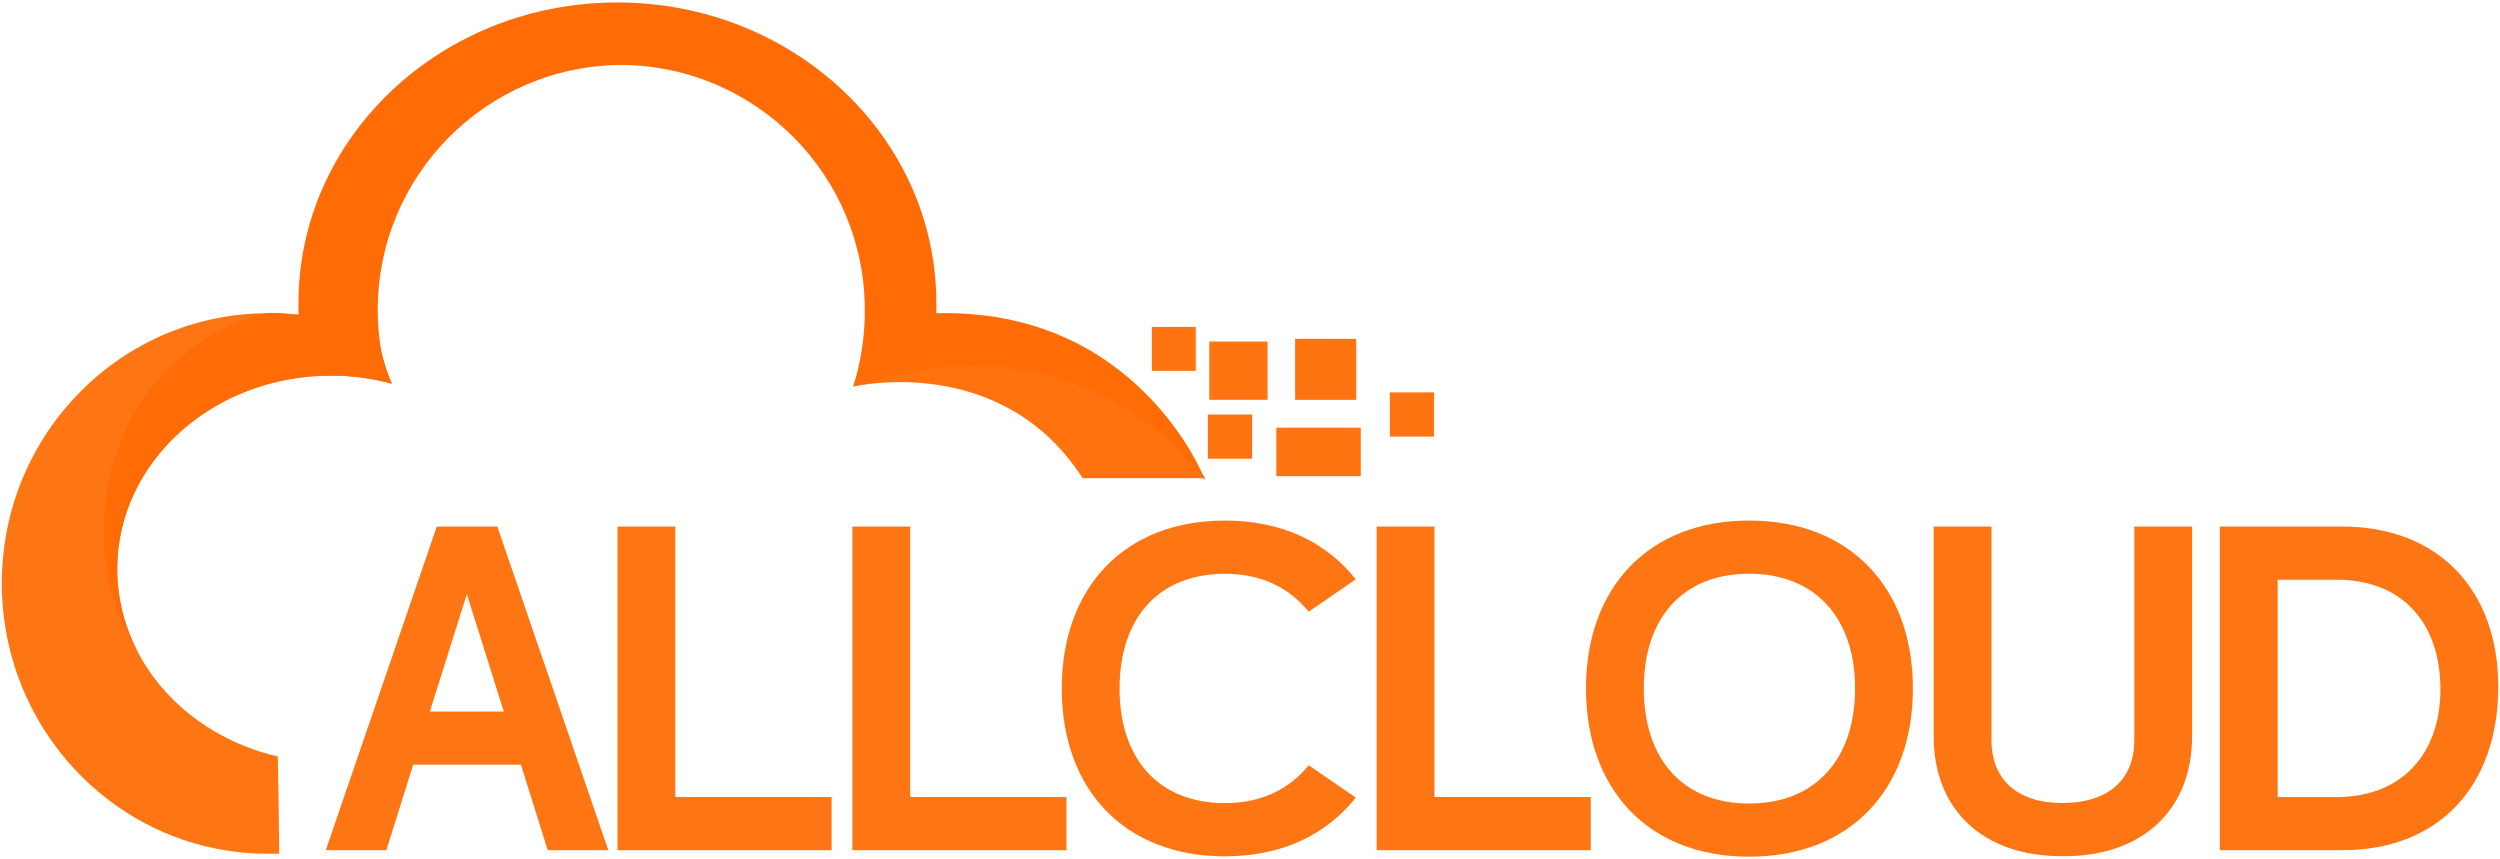 <?xml version="1.0" encoding="utf-8"?>
<!-- Generator: Adobe Illustrator 27.0.0, SVG Export Plug-In . SVG Version: 6.00 Build 0)  -->
<svg version="1.1" id="图层_1" xmlns="http://www.w3.org/2000/svg" xmlns:xlink="http://www.w3.org/1999/xlink" x="0px" y="0px"
	 viewBox="0 0 355 122" style="enable-background:new 0 0 355 122;" xml:space="preserve">
<style type="text/css">
	.st0{fill:#FE7513;}
	.st1{fill:#FF720E;}
	.st2{fill:#FF6C06;}
	.st3{fill:#FE7410;}
</style>
<path class="st0" d="M16.64,80.8c0,12.83,9.7,23.6,22.81,26.62c0.08,4.09,0.17,9.15,0.2,13.81c-0.54,0-1.09,0-1.64,0
	c-20.85,0-37.75-17.2-37.75-38.41S17.2,44.48,38.05,44.48c5.43-0.02,10.79,1.16,15.71,3.44c0.32,2.26,0.95,4.47,1.88,6.56
	c-2.81-0.76-5.7-1.15-8.61-1.14C30.25,53.33,16.64,65.63,16.64,80.8z"/>
<path class="st1" d="M121.16,54.9c0,0,21-5,32.57,13h17.44l-8.31-10.42l-25.37-8.47l-9.75,1.94L121.16,54.9z"/>
<path class="st2" d="M132.96,44.48c0-0.49,0-1,0-1.46c0-23.56-20.29-42.67-45.31-42.67s-45.27,19.13-45.27,42.7c0,0.55,0,1.1,0,1.65
	c-1.43-0.17-2.86-0.26-4.3-0.26C24.79,47.31,14.74,60,14.74,75.24c-0.03,6.24,1.7,12.36,5,17.65c-2.03-3.71-3.09-7.86-3.1-12.09
	c0-15.17,13.57-27.47,30.31-27.47c2.94-0.01,5.86,0.38,8.69,1.15c-0.67-1.53-1.19-3.13-1.53-4.77c-0.3-1.81-0.46-3.65-0.47-5.49
	c-0.12-19.21,15.37-34.88,34.58-35c0,0,0,0,0,0c19.21,0.12,34.7,15.79,34.58,35c0,0,0,0,0,0c0,3.61-0.55,7.2-1.64,10.65l0,0l0,0h0.1
	l0,0c2.12-0.82,30.55-11.28,49.87,13.34C171.18,68.18,161.76,43.74,132.96,44.48z"/>
<rect x="181.24" y="60.73" class="st3" width="11.99" height="6.89"/>
<rect x="163.56" y="46.42" class="st3" width="6.24" height="6.24"/>
<rect x="171.72" y="48.5" class="st3" width="8.27" height="8.27"/>
<rect x="183.91" y="48.11" class="st3" width="8.67" height="8.67"/>
<rect x="171.52" y="58.86" class="st3" width="6.28" height="6.28"/>
<rect x="197.36" y="55.72" class="st3" width="6.28" height="6.28"/>
<g>
	<path class="st0" d="M62.02,74.77h8.6l15.76,45.96h-8.6l-3.81-12.15h-15.3l-3.81,12.15h-8.6L62.02,74.77z M71.54,101.04
		l-5.25-16.68l-5.25,16.68H71.54z"/>
	<path class="st0" d="M87.69,74.77h8.21v38.41h22.19v7.55h-30.4V74.77z"/>
	<path class="st0" d="M121.04,74.77h8.21v38.41h22.19v7.55h-30.4V74.77z"/>
	<path class="st0" d="M173.95,73.92c8.14,0,14.38,3.09,18.58,8.34l-6.7,4.6c-2.76-3.41-6.7-5.38-11.88-5.38
		c-9.45,0-14.97,6.3-14.97,16.28c0,9.98,5.51,16.28,14.97,16.28c5.19,0,9.13-1.97,11.88-5.38l6.7,4.6
		c-4.2,5.25-10.44,8.34-18.58,8.34c-14.31,0-23.18-9.52-23.18-23.83S159.64,73.92,173.95,73.92z"/>
	<path class="st0" d="M195.48,74.77h8.21v38.41h22.19v7.55h-30.4V74.77z"/>
	<path class="st0" d="M248.39,73.92c14.31,0,23.24,9.52,23.24,23.83c0,14.38-8.93,23.9-23.24,23.9c-14.31,0-23.18-9.52-23.18-23.9
		C225.21,83.44,234.08,73.92,248.39,73.92z M248.39,114.1c9.39,0,15.03-6.3,15.03-16.35c0-9.98-5.65-16.28-15.03-16.28
		c-9.45,0-14.97,6.3-14.97,16.28C233.42,107.8,238.94,114.1,248.39,114.1z"/>
	<path class="st0" d="M274.58,104.51V74.77h8.21v30.33c0,5.65,3.74,8.93,10.04,8.93c6.5,0,10.24-3.28,10.24-8.93V74.77h8.21v29.74
		c0,10.5-7.03,17.07-18.19,17.07h-0.33C281.61,121.58,274.58,115.02,274.58,104.51z"/>
	<path class="st0" d="M315.22,74.77h17.4c13.66,0,22.13,9.06,22.13,22.72c0,14.18-8.47,23.24-22.13,23.24h-17.4V74.77z
		 M331.83,113.18c9.19,0,14.71-6.11,14.71-15.3c0-9.52-5.51-15.56-14.71-15.56h-8.4v30.86H331.83z"/>
</g>
</svg>
